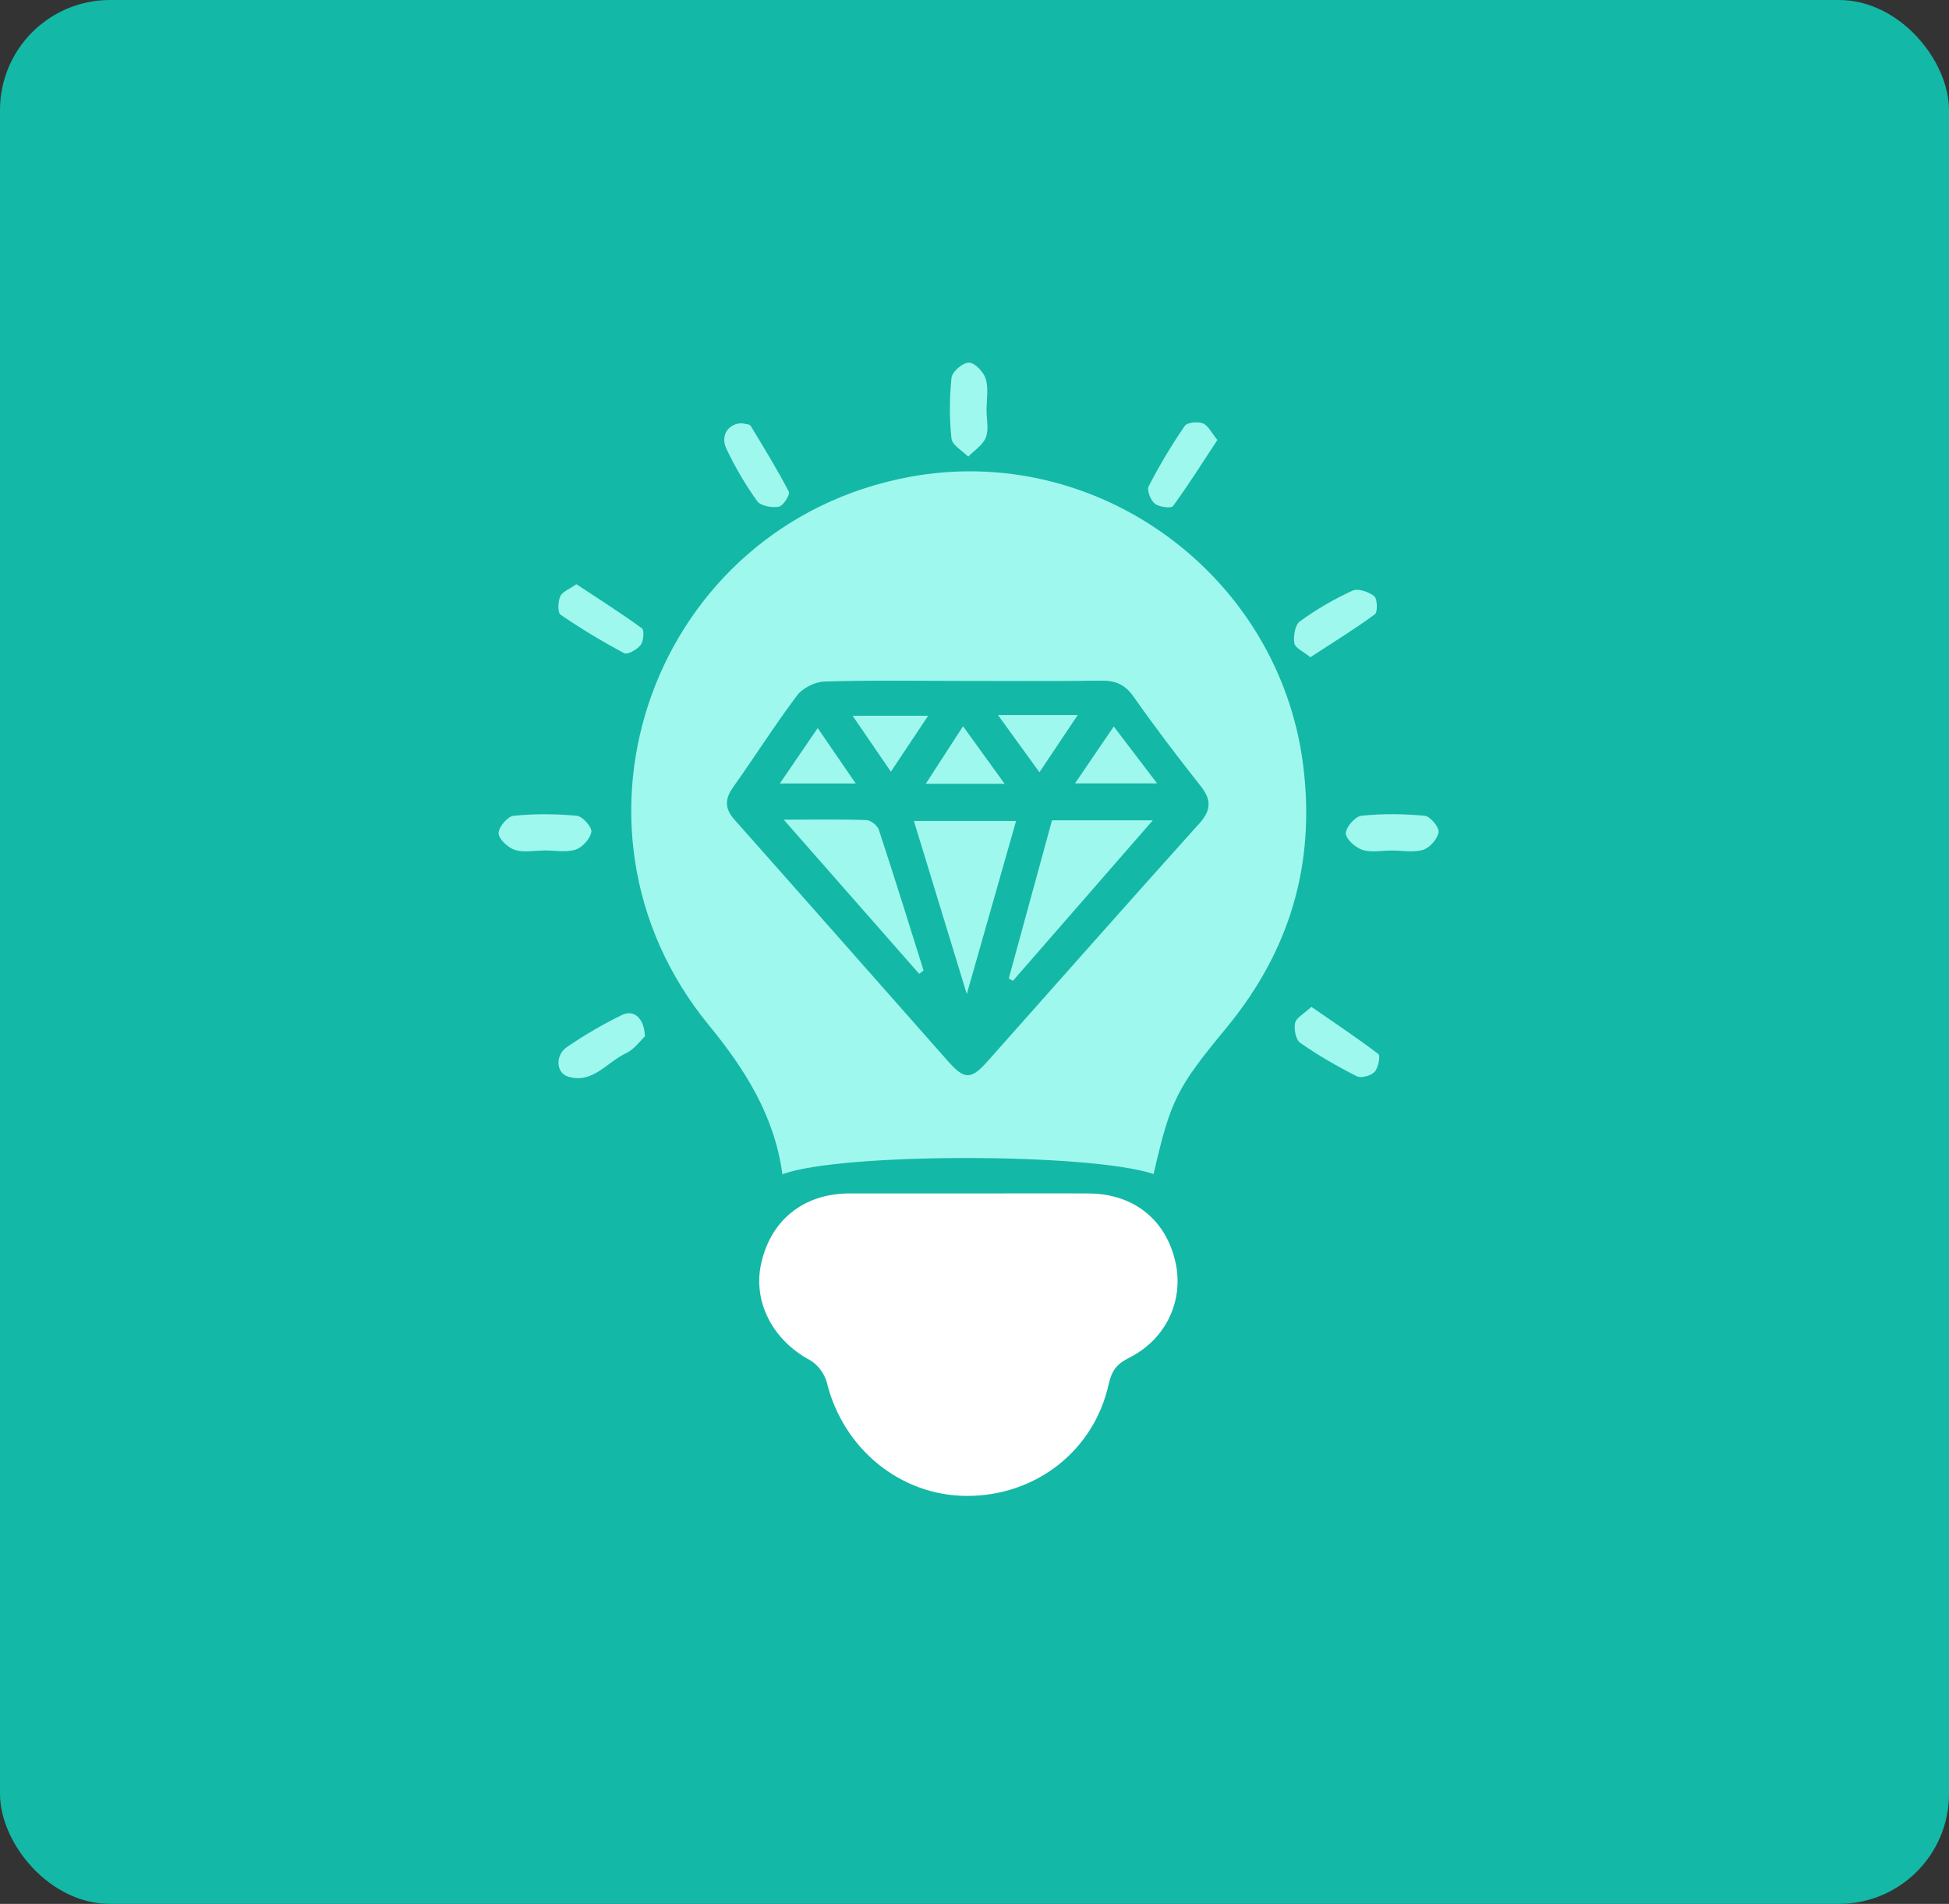 <svg xmlns="http://www.w3.org/2000/svg" width="43" height="42" viewBox="0 0 43 42" fill="none"><rect x="0" y="0" width="43" height="42" fill="#333333" stroke="none"/><rect width="43" height="42" rx="2.427" fill="#14B8A6"></rect><g clip-path="url(#clip0_1624_4186)"><path d="M17.262 25.904C17.089 24.627 16.449 23.604 15.645 22.623C12.015 18.206 14.443 11.575 20.053 10.523C24.205 9.744 28.21 12.679 28.749 16.863C29.031 19.06 28.455 20.98 27.059 22.672C25.955 24.01 25.828 24.264 25.451 25.899C24.044 25.429 18.542 25.426 17.262 25.904ZM21.267 15.021C20.241 15.021 19.217 15.003 18.191 15.035C17.98 15.041 17.706 15.179 17.582 15.346C17.089 16.004 16.648 16.698 16.172 17.37C15.988 17.63 15.988 17.84 16.207 18.085C17.781 19.856 19.344 21.637 20.915 23.41C21.287 23.829 21.428 23.82 21.8 23.399C23.352 21.655 24.897 19.902 26.46 18.166C26.728 17.869 26.728 17.641 26.488 17.338C25.978 16.693 25.479 16.038 25.006 15.364C24.816 15.093 24.603 15.012 24.289 15.015C23.279 15.029 22.27 15.021 21.264 15.021H21.267Z" fill="#9FF8EE"></path><path d="M21.408 26.328C22.282 26.328 23.155 26.323 24.029 26.328C25.001 26.337 25.707 26.893 25.926 27.81C26.134 28.667 25.736 29.54 24.911 29.953C24.646 30.085 24.528 30.229 24.462 30.529C24.136 32.008 22.847 33.006 21.325 33C19.86 32.994 18.6 31.956 18.242 30.497C18.196 30.31 18.035 30.094 17.868 30.004C17.052 29.566 16.608 28.724 16.792 27.88C17 26.928 17.709 26.349 18.689 26.328C18.724 26.328 18.756 26.328 18.79 26.328C19.664 26.328 20.538 26.328 21.411 26.328H21.408Z" fill="white"></path><path d="M21.766 9.055C21.766 9.254 21.818 9.476 21.751 9.649C21.685 9.816 21.498 9.935 21.362 10.073C21.232 9.943 21.01 9.822 20.993 9.678C20.944 9.234 20.947 8.776 20.993 8.332C21.008 8.199 21.247 7.994 21.379 8C21.512 8.003 21.702 8.208 21.748 8.358C21.812 8.574 21.766 8.819 21.766 9.052V9.055Z" fill="#9FF8EE"></path><path d="M12.716 12.887C13.209 13.213 13.696 13.521 14.163 13.861C14.218 13.902 14.2 14.141 14.137 14.225C14.059 14.326 13.846 14.45 13.771 14.409C13.289 14.153 12.819 13.87 12.37 13.562C12.3 13.515 12.309 13.273 12.361 13.155C12.404 13.054 12.557 13.002 12.716 12.887Z" fill="#9FF8EE"></path><path d="M30.704 18.763C30.487 18.763 30.254 18.812 30.058 18.748C29.902 18.697 29.695 18.512 29.692 18.382C29.692 18.25 29.899 18.01 30.035 17.996C30.496 17.947 30.969 17.953 31.433 17.996C31.554 18.008 31.753 18.247 31.739 18.356C31.718 18.503 31.548 18.699 31.401 18.746C31.188 18.812 30.94 18.763 30.706 18.763H30.704Z" fill="#9FF8EE"></path><path d="M26.86 9.704C26.529 10.206 26.223 10.696 25.88 11.163C25.84 11.22 25.574 11.186 25.479 11.111C25.384 11.036 25.298 10.814 25.344 10.725C25.58 10.266 25.846 9.822 26.137 9.398C26.191 9.318 26.422 9.294 26.537 9.338C26.653 9.384 26.725 9.542 26.86 9.707V9.704Z" fill="#9FF8EE"></path><path d="M12.003 18.763C11.787 18.763 11.554 18.812 11.357 18.748C11.208 18.699 11.003 18.512 11 18.382C10.997 18.25 11.199 18.008 11.332 17.996C11.793 17.95 12.266 17.953 12.727 17.996C12.851 18.008 13.064 18.247 13.047 18.351C13.021 18.503 12.848 18.697 12.698 18.743C12.485 18.809 12.237 18.76 12.003 18.76C12.003 18.76 12.003 18.76 12.003 18.763Z" fill="#9FF8EE"></path><path d="M28.933 22.211C29.447 22.566 29.94 22.895 30.41 23.252C30.459 23.29 30.41 23.558 30.326 23.647C30.245 23.733 30.029 23.791 29.934 23.742C29.501 23.523 29.08 23.281 28.685 23.004C28.587 22.935 28.544 22.701 28.573 22.566C28.599 22.451 28.766 22.367 28.933 22.211Z" fill="#9FF8EE"></path><path d="M14.226 22.866C14.131 22.952 13.996 23.148 13.811 23.235C13.393 23.428 13.073 23.921 12.528 23.748C12.263 23.664 12.248 23.272 12.511 23.096C12.894 22.834 13.298 22.598 13.716 22.393C13.978 22.263 14.215 22.448 14.229 22.869L14.226 22.866Z" fill="#9FF8EE"></path><path d="M16.389 9.341C16.441 9.355 16.536 9.355 16.562 9.395C16.853 9.874 17.147 10.353 17.404 10.848C17.435 10.912 17.28 11.16 17.184 11.177C17.032 11.206 16.784 11.163 16.706 11.056C16.446 10.693 16.216 10.301 16.025 9.897C15.884 9.597 16.08 9.326 16.389 9.338V9.341Z" fill="#9FF8EE"></path><path d="M28.91 14.499C28.755 14.372 28.573 14.294 28.556 14.187C28.533 14.034 28.57 13.787 28.677 13.709C29.037 13.446 29.429 13.219 29.836 13.031C29.957 12.973 30.196 13.054 30.317 13.149C30.389 13.207 30.398 13.501 30.335 13.55C29.885 13.882 29.406 14.173 28.91 14.499Z" fill="#9FF8EE"></path><path d="M20.163 18.111H22.417C22.06 19.368 21.714 20.579 21.33 21.929C20.918 20.576 20.546 19.363 20.163 18.111Z" fill="#9FF8EE"></path><path d="M23.21 18.097H25.433C24.361 19.328 23.354 20.481 22.348 21.637C22.317 21.62 22.285 21.603 22.256 21.586C22.573 20.432 22.887 19.276 23.21 18.097Z" fill="#9FF8EE"></path><path d="M20.281 21.485C19.315 20.386 18.346 19.285 17.291 18.082C17.992 18.082 18.554 18.071 19.116 18.091C19.214 18.094 19.358 18.212 19.39 18.307C19.73 19.337 20.05 20.372 20.376 21.407C20.344 21.433 20.313 21.459 20.281 21.482V21.485Z" fill="#9FF8EE"></path><path d="M24.571 16.024C24.9 16.456 25.191 16.837 25.528 17.281H23.718C24.009 16.854 24.265 16.477 24.574 16.024H24.571Z" fill="#9FF8EE"></path><path d="M21.247 16.021C21.561 16.453 21.838 16.84 22.164 17.29H20.425C20.702 16.86 20.956 16.471 21.247 16.021Z" fill="#9FF8EE"></path><path d="M22.014 15.773H23.778C23.487 16.208 23.225 16.601 22.933 17.036C22.619 16.601 22.34 16.217 22.017 15.773H22.014Z" fill="#9FF8EE"></path><path d="M20.477 15.79C20.194 16.214 19.947 16.586 19.655 17.024C19.367 16.601 19.108 16.226 18.811 15.79H20.477Z" fill="#9FF8EE"></path><path d="M18.041 16.061C18.338 16.497 18.588 16.86 18.88 17.284H17.205C17.49 16.866 17.738 16.503 18.041 16.061Z" fill="#9FF8EE"></path></g><defs><clipPath id="clip0_1624_4186"><rect width="20.739" height="25" fill="white" transform="translate(11 8)"></rect></clipPath></defs></svg>